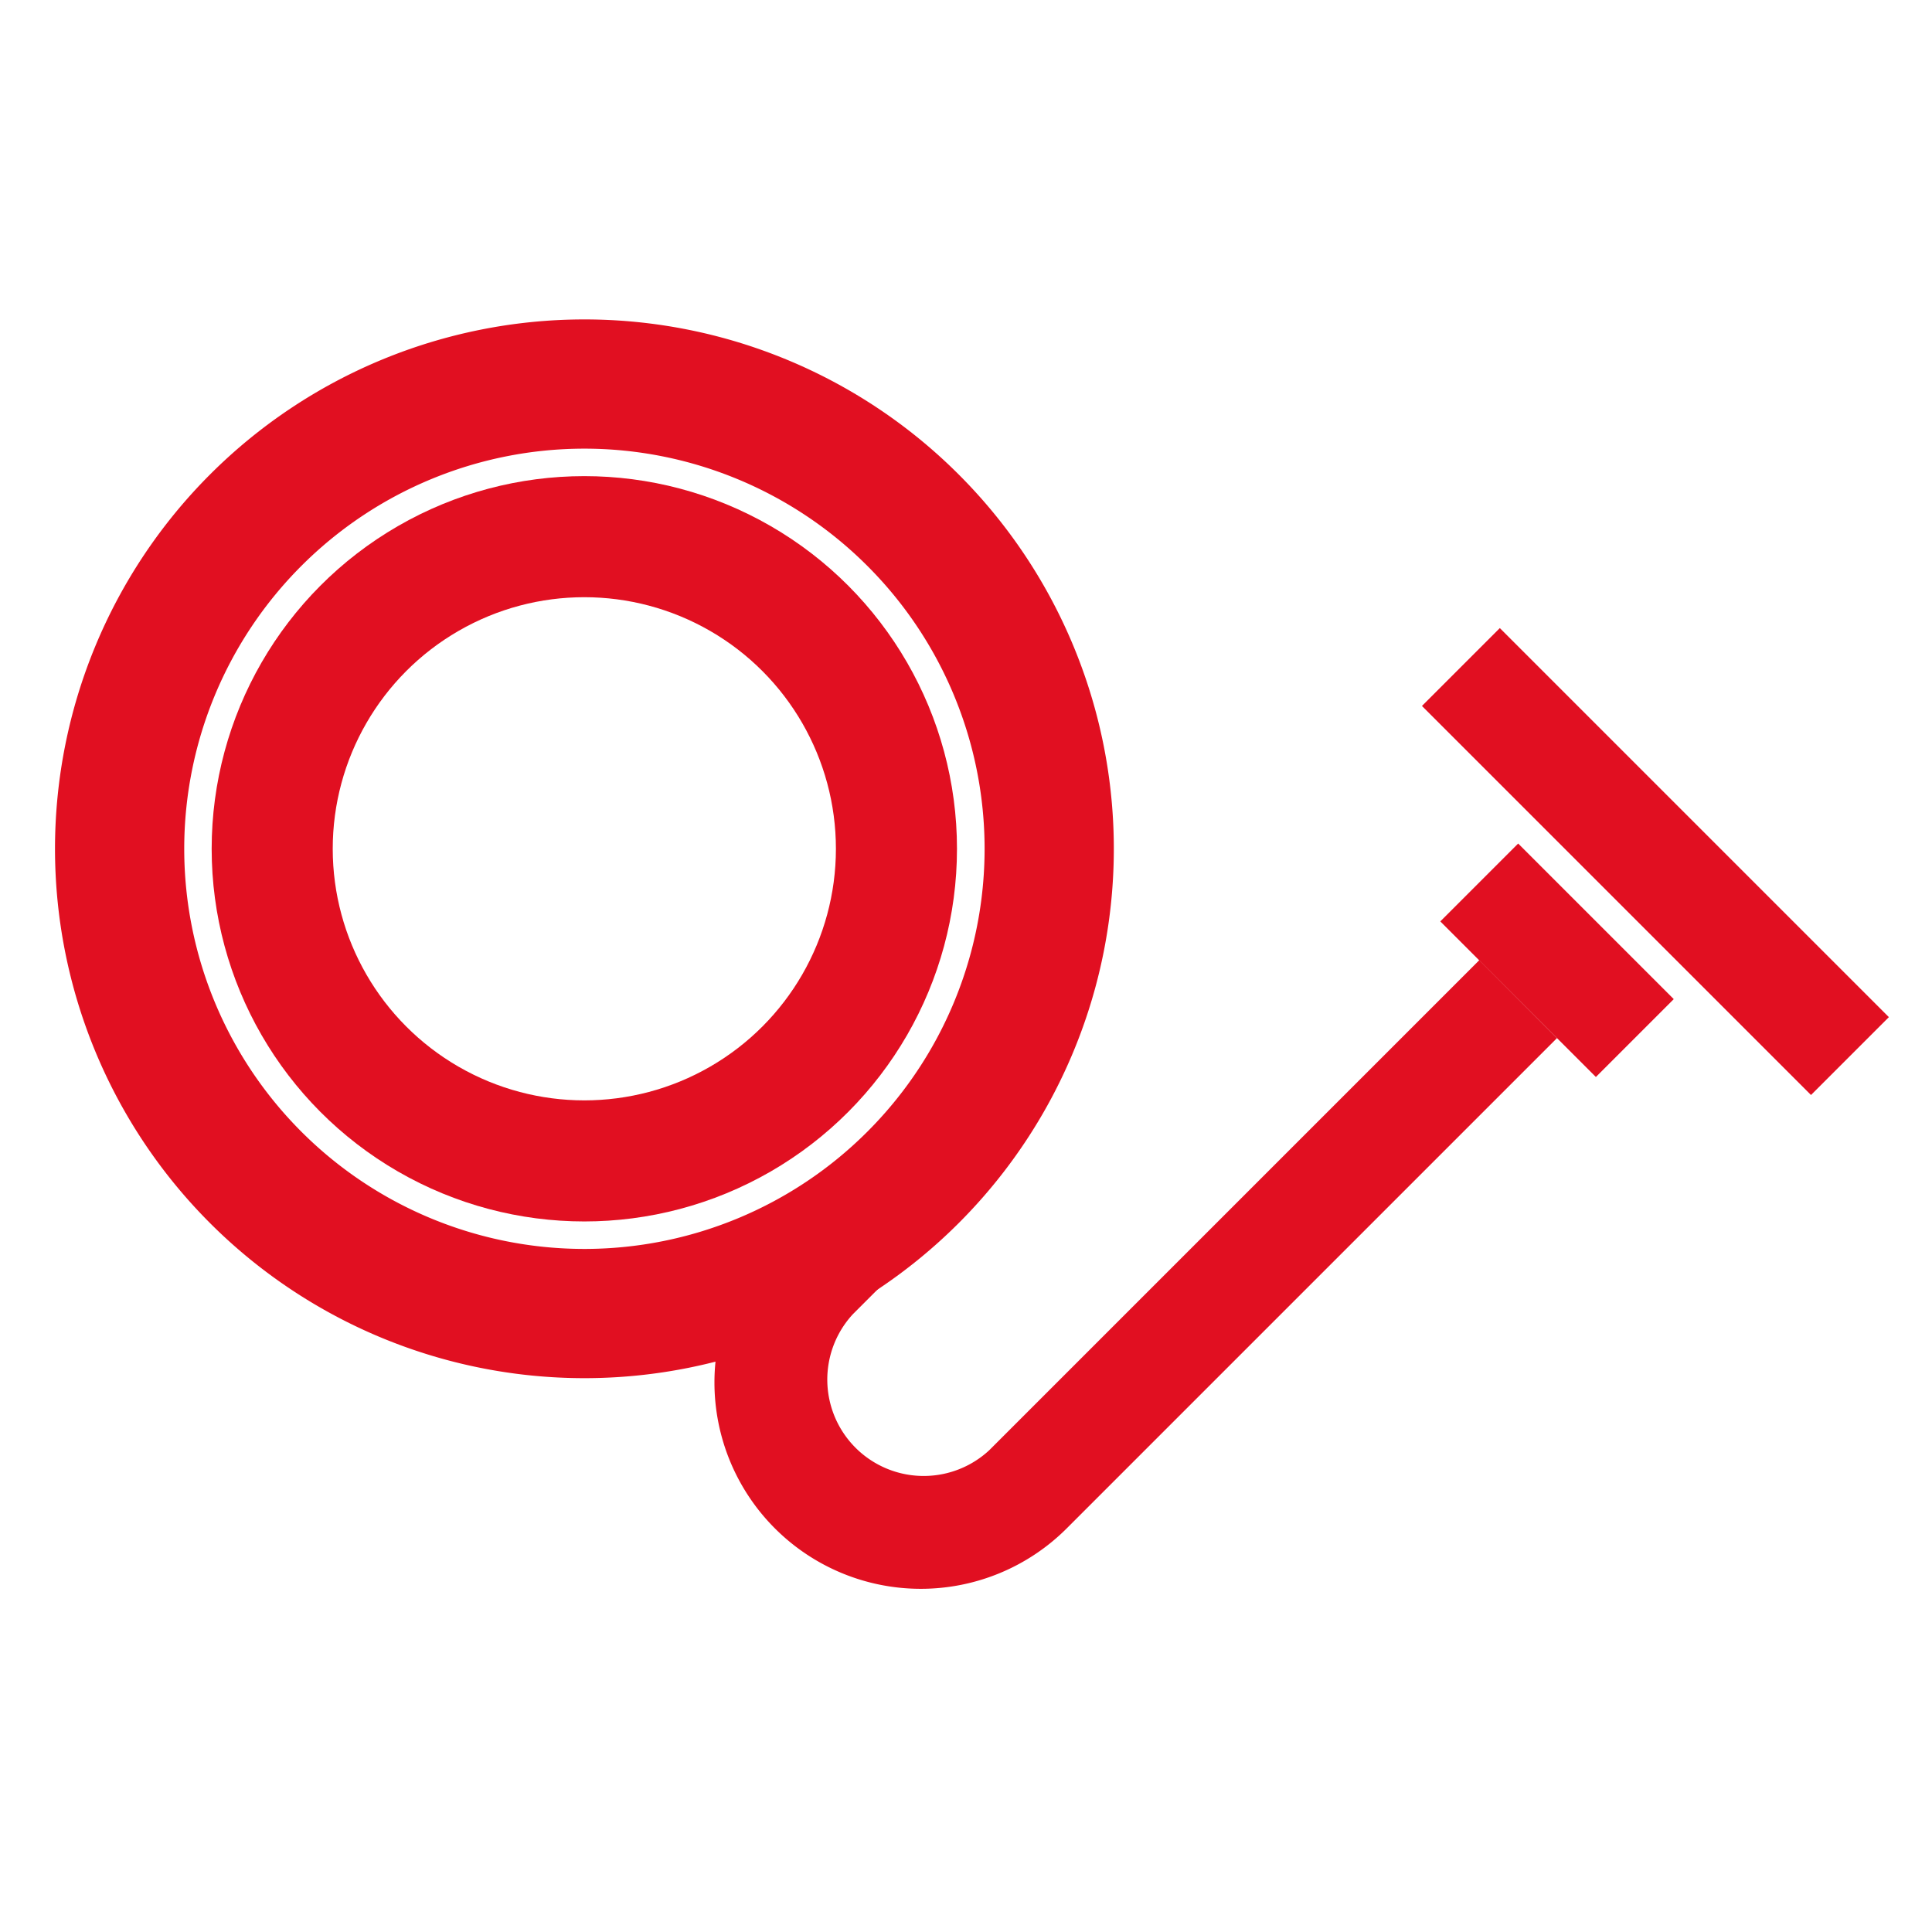 <?xml version="1.0" encoding="UTF-8"?> <svg xmlns="http://www.w3.org/2000/svg" xmlns:xlink="http://www.w3.org/1999/xlink" id="Livello_1" data-name="Livello 1" viewBox="0 0 90 90"><defs><style>.cls-1,.cls-4,.cls-5{fill:none;}.cls-2{fill:#e10f21;}.cls-3{clip-path:url(#clip-path);}.cls-4,.cls-5{stroke:#e10f21;}.cls-4{stroke-width:6.02px;}.cls-5{stroke-width:5.64px;}</style><clipPath id="clip-path"><rect class="cls-1" x="-1" y="12" width="89" height="62"></rect></clipPath></defs><title>Aspirazione</title><rect class="cls-2" x="74.56" y="27.32" width="5.13" height="25.63" transform="translate(-5.8 66.29) rotate(-45)"></rect><rect class="cls-2" x="69.97" y="39.61" width="5.13" height="10.25" transform="translate(-10.39 64.39) rotate(-45)"></rect><g class="cls-3"><path class="cls-2" d="M41.09,52.61l-5,5A9.61,9.61,0,0,0,49.7,71.19L72.53,48.36l-3.62-3.63L46.08,67.56a4.49,4.49,0,0,1-6.35-6.34l5-5"></path><path class="cls-4" d="M42.53,24.23a21.65,21.65,0,1,0,0,30.62A21.64,21.64,0,0,0,42.53,24.23Z"></path><circle class="cls-5" cx="27.22" cy="39.54" r="14.54"></circle></g></svg> 